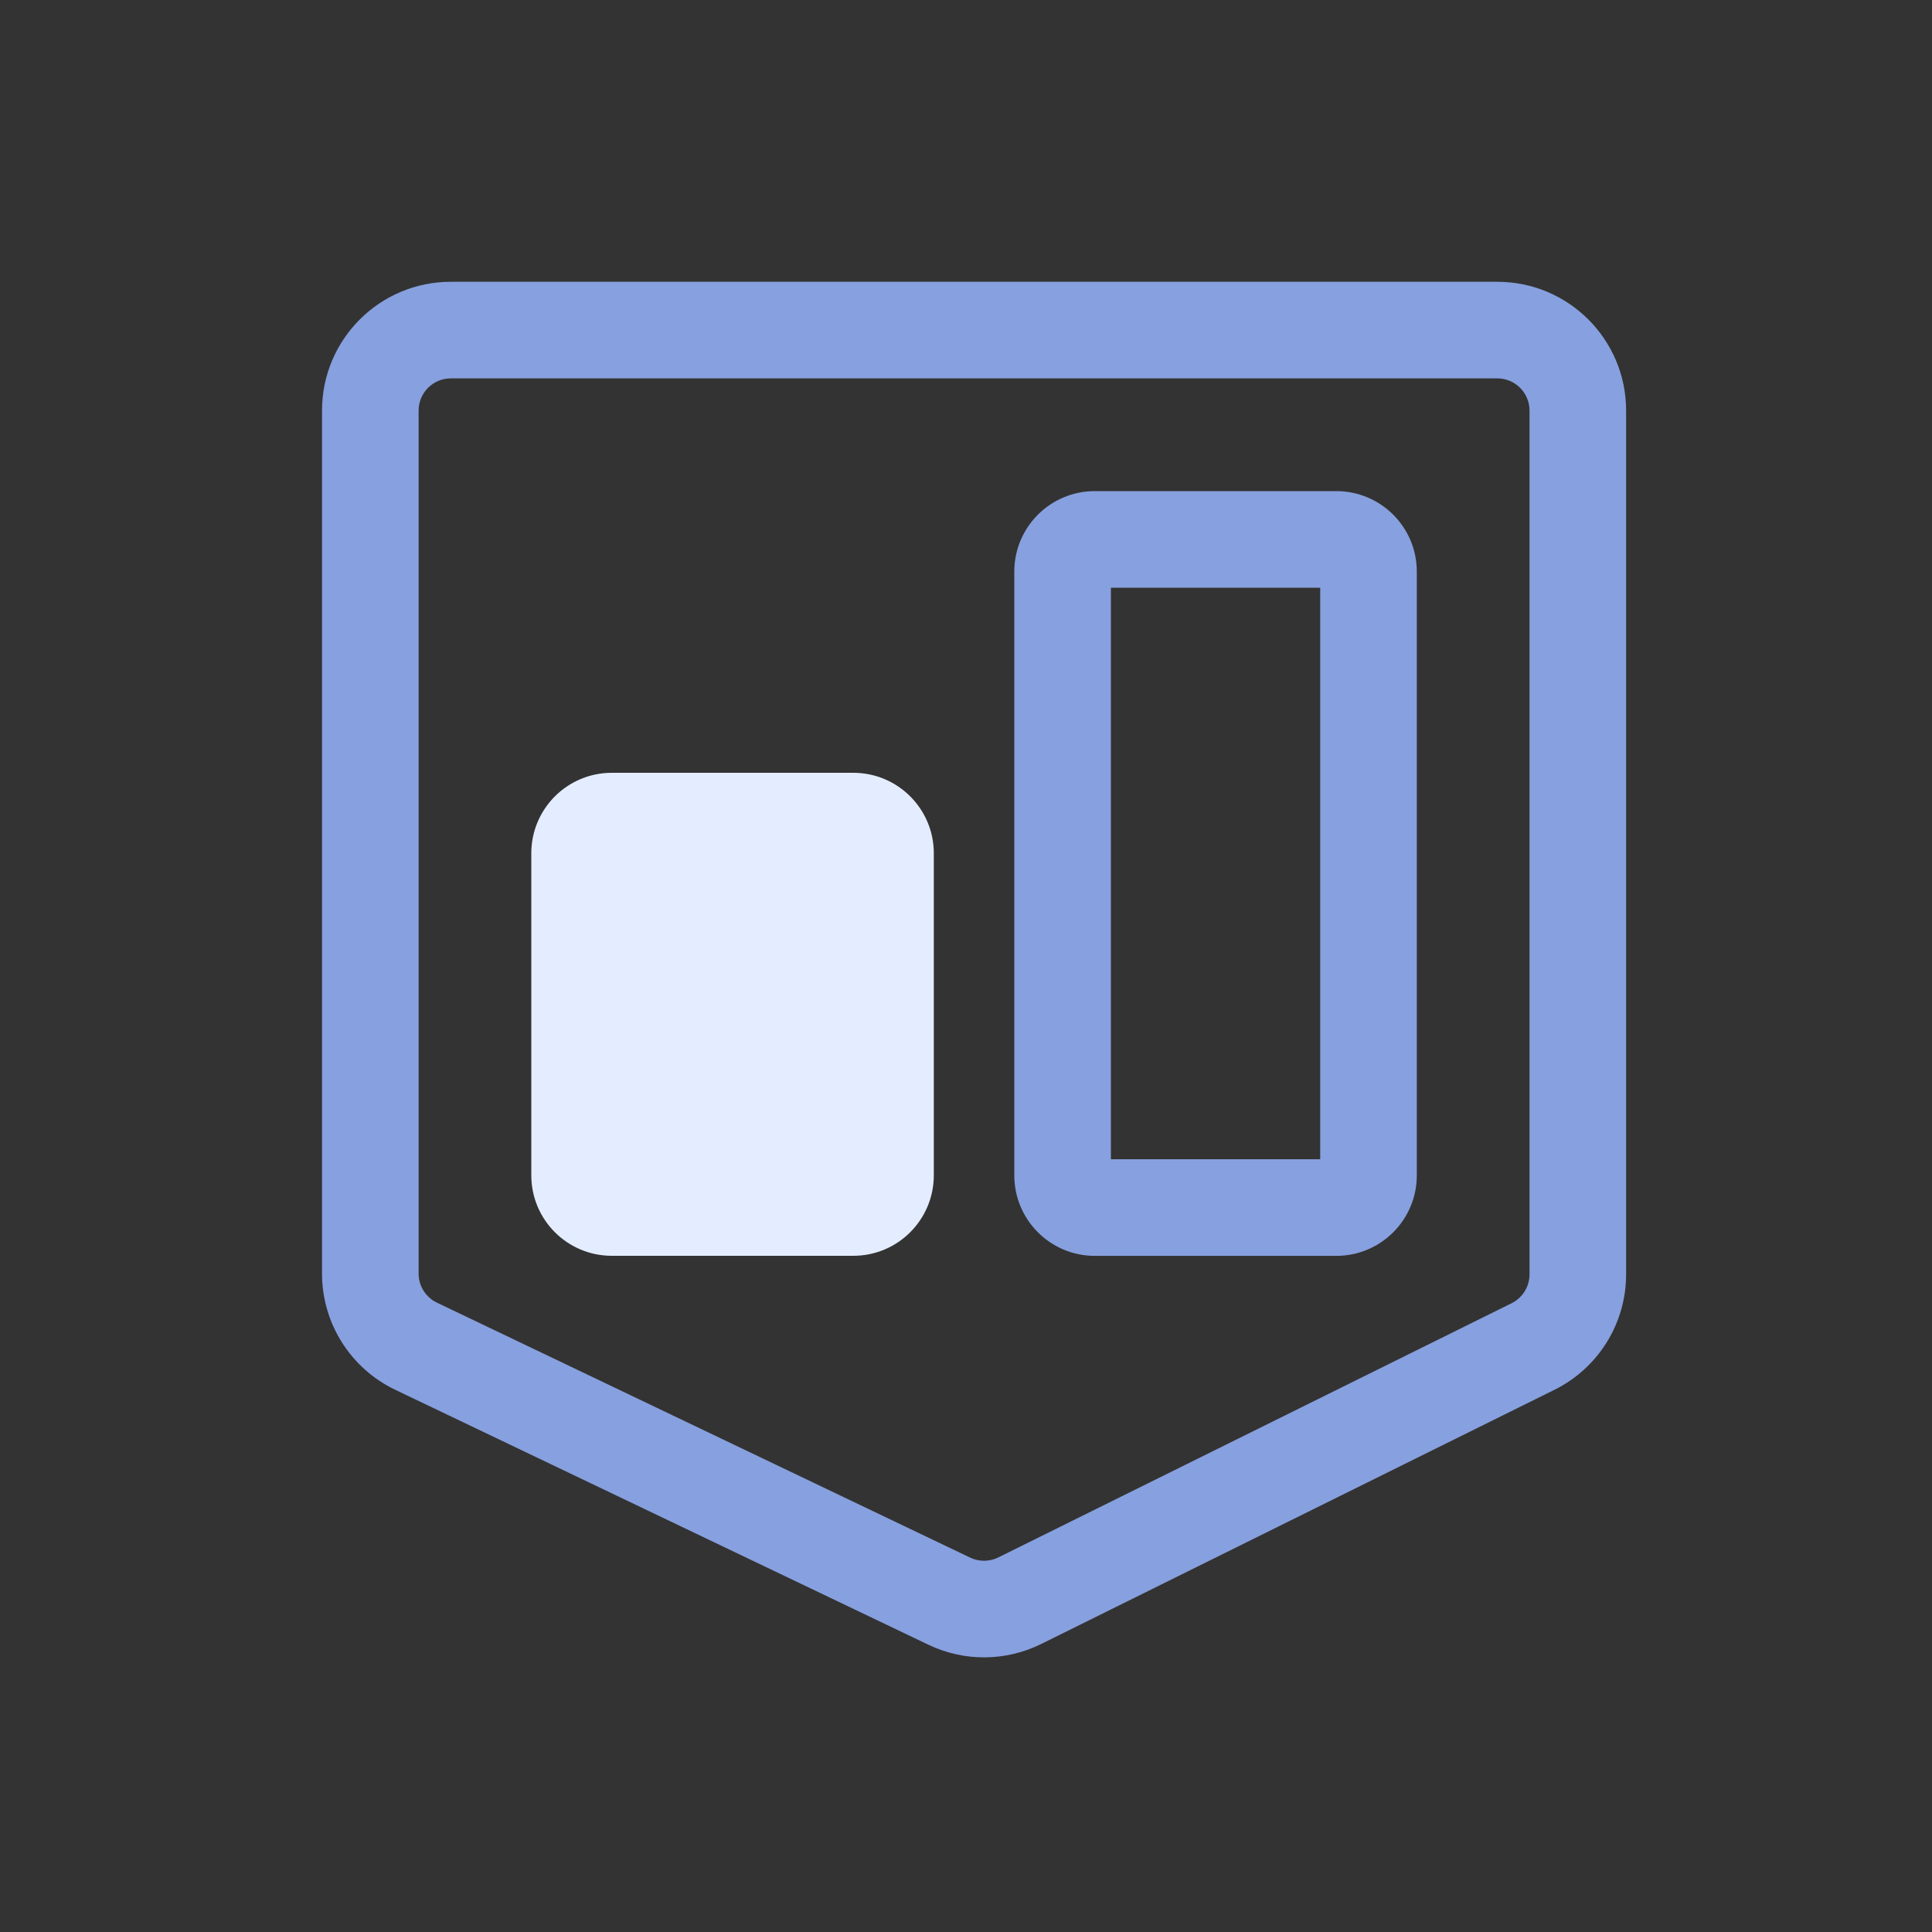<svg xmlns="http://www.w3.org/2000/svg" width="80" height="80" viewBox="0 0 80 80" fill="none"><rect x="0" y="0" width="80" height="80" fill="#333333" stroke="none"/><path fill-rule="evenodd" clip-rule="evenodd" d="M18.667 15.668C17.931 15.668 17.334 16.265 17.334 17.001V52.737C17.334 53.25 17.629 53.718 18.092 53.94L40.172 64.497C40.541 64.674 40.971 64.671 41.339 64.489L62.592 53.964C63.046 53.739 63.334 53.276 63.334 52.769V17.001C63.334 16.265 62.737 15.668 62 15.668H18.667ZM13.334 17.001C13.334 14.056 15.722 11.668 18.667 11.668H62C64.946 11.668 67.334 14.056 67.334 17.001V52.769C67.334 54.796 66.184 56.648 64.367 57.548L43.114 68.074C41.645 68.801 39.924 68.813 38.446 68.106L16.366 57.548C14.513 56.662 13.334 54.791 13.334 52.737V17.001Z" fill="#87A0DF"></path><path d="M22 35.333C22 33.492 23.492 32 25.333 32H35.333C37.174 32 38.667 33.492 38.667 35.333V48.667C38.667 50.508 37.174 52 35.333 52H25.333C23.492 52 22 50.508 22 48.667V35.333Z" fill="#E4EDFF"></path><path fill-rule="evenodd" clip-rule="evenodd" d="M46 24.336V48.003H54.667V24.336H46ZM45.333 20.336C43.492 20.336 42 21.828 42 23.669V48.669C42 50.51 43.492 52.003 45.333 52.003H55.333C57.174 52.003 58.667 50.51 58.667 48.669V23.669C58.667 21.828 57.174 20.336 55.333 20.336H45.333Z" fill="#87A0DF"></path></svg>